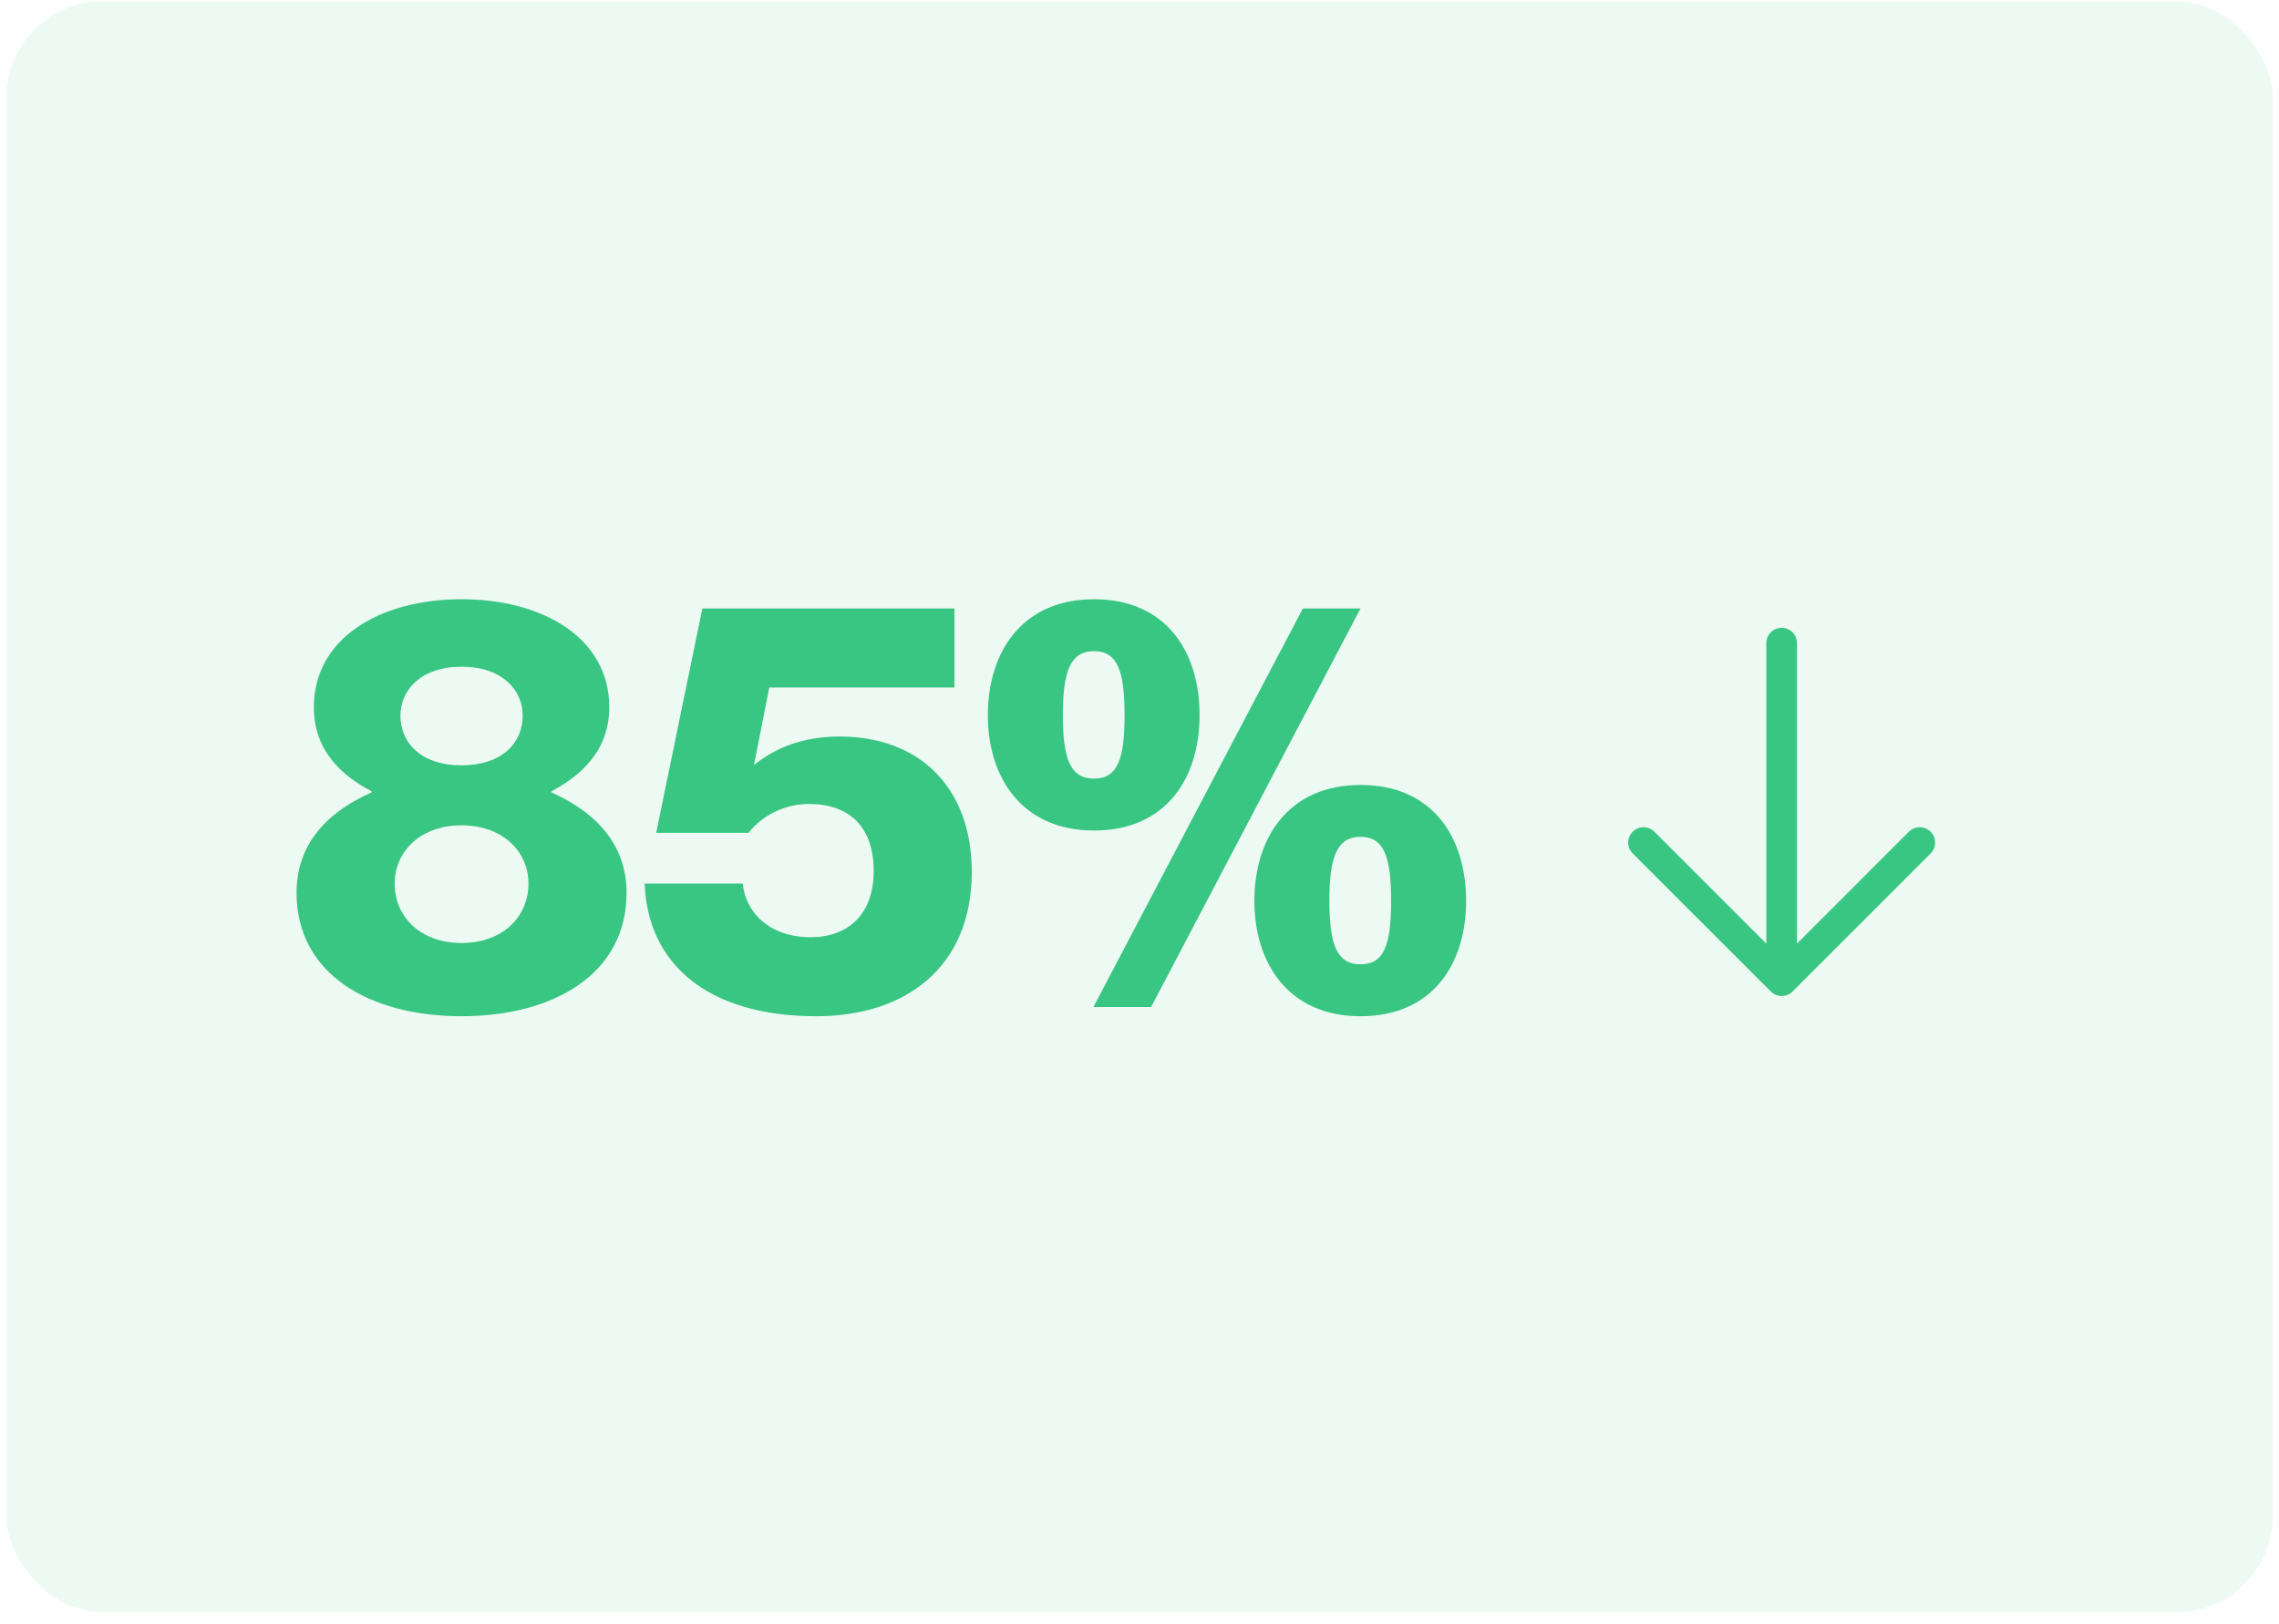 <svg width="181" height="129" viewBox="0 0 181 129" fill="none" xmlns="http://www.w3.org/2000/svg">
<rect x="0.5" y="0.09" width="180" height="128" rx="7.68" fill="#38C682" fill-opacity="0.09"/>
<path d="M23.553 70.928C23.553 66.667 26.486 64.284 29.51 62.956V62.864C27.265 61.673 24.928 59.748 24.928 56.175C24.928 50.722 30.151 47.606 36.657 47.606C43.164 47.606 48.387 50.722 48.387 56.175C48.387 59.748 46.004 61.673 43.805 62.864V62.956C46.783 64.284 49.761 66.667 49.761 70.928C49.761 77.434 43.897 80.733 36.657 80.733C29.418 80.733 23.553 77.434 23.553 70.928ZM36.657 60.802C39.865 60.802 41.514 59.015 41.514 56.862C41.514 54.8 39.865 52.967 36.657 52.967C33.45 52.967 31.801 54.8 31.801 56.862C31.801 59.015 33.45 60.802 36.657 60.802ZM36.657 74.914C40.002 74.914 41.972 72.761 41.972 70.195C41.972 67.721 40.002 65.567 36.657 65.567C33.313 65.567 31.343 67.721 31.343 70.195C31.343 72.761 33.313 74.914 36.657 74.914ZM66.686 58.511C72.963 58.511 77.178 62.498 77.178 69.278C77.178 76.884 71.863 80.733 64.853 80.733C56.01 80.733 51.428 76.426 51.199 70.195H58.988C59.217 72.486 61.096 74.456 64.395 74.456C67.327 74.456 69.389 72.669 69.389 69.187C69.389 65.842 67.602 63.872 64.257 63.872C62.562 63.872 60.729 64.559 59.446 66.163H52.115L55.781 48.34H75.803V54.617H61.096L59.904 60.665V60.756C61.645 59.382 63.799 58.511 66.686 58.511ZM86.886 65.98C81.159 65.98 78.456 61.764 78.456 56.816C78.456 51.822 81.159 47.606 86.886 47.606C92.659 47.606 95.271 51.822 95.271 56.816C95.271 61.764 92.659 65.98 86.886 65.98ZM108.054 48.34L91.422 80H86.841L103.473 48.34H108.054ZM86.886 61.856C88.765 61.856 89.315 60.298 89.315 56.816C89.315 53.334 88.765 51.73 86.886 51.73C85.008 51.73 84.412 53.334 84.412 56.816C84.412 60.298 85.008 61.856 86.886 61.856ZM108.054 80.733C102.327 80.733 99.624 76.518 99.624 71.57C99.624 66.575 102.327 62.36 108.054 62.36C113.827 62.36 116.439 66.575 116.439 71.57C116.439 76.518 113.827 80.733 108.054 80.733ZM108.054 76.609C109.933 76.609 110.483 75.052 110.483 71.57C110.483 68.087 109.933 66.484 108.054 66.484C106.176 66.484 105.58 68.087 105.58 71.57C105.58 75.052 106.176 76.609 108.054 76.609Z" fill="#38C682"/>
<path d="M153.332 67.8L142.363 78.769C142.25 78.882 142.115 78.972 141.967 79.033C141.819 79.094 141.661 79.126 141.501 79.126C141.341 79.126 141.182 79.094 141.034 79.033C140.886 78.972 140.752 78.882 140.638 78.769L129.67 67.8C129.441 67.571 129.312 67.261 129.312 66.938C129.312 66.614 129.441 66.304 129.67 66.075C129.898 65.847 130.209 65.718 130.532 65.718C130.855 65.718 131.166 65.847 131.394 66.075L140.282 74.965V51.094C140.282 50.77 140.41 50.461 140.639 50.232C140.867 50.003 141.177 49.875 141.501 49.875C141.824 49.875 142.134 50.003 142.362 50.232C142.591 50.461 142.719 50.77 142.719 51.094V74.965L151.607 66.075C151.836 65.847 152.146 65.718 152.469 65.718C152.793 65.718 153.103 65.847 153.332 66.075C153.56 66.304 153.689 66.614 153.689 66.938C153.689 67.261 153.56 67.571 153.332 67.8Z" fill="#38C682"/>
</svg>
